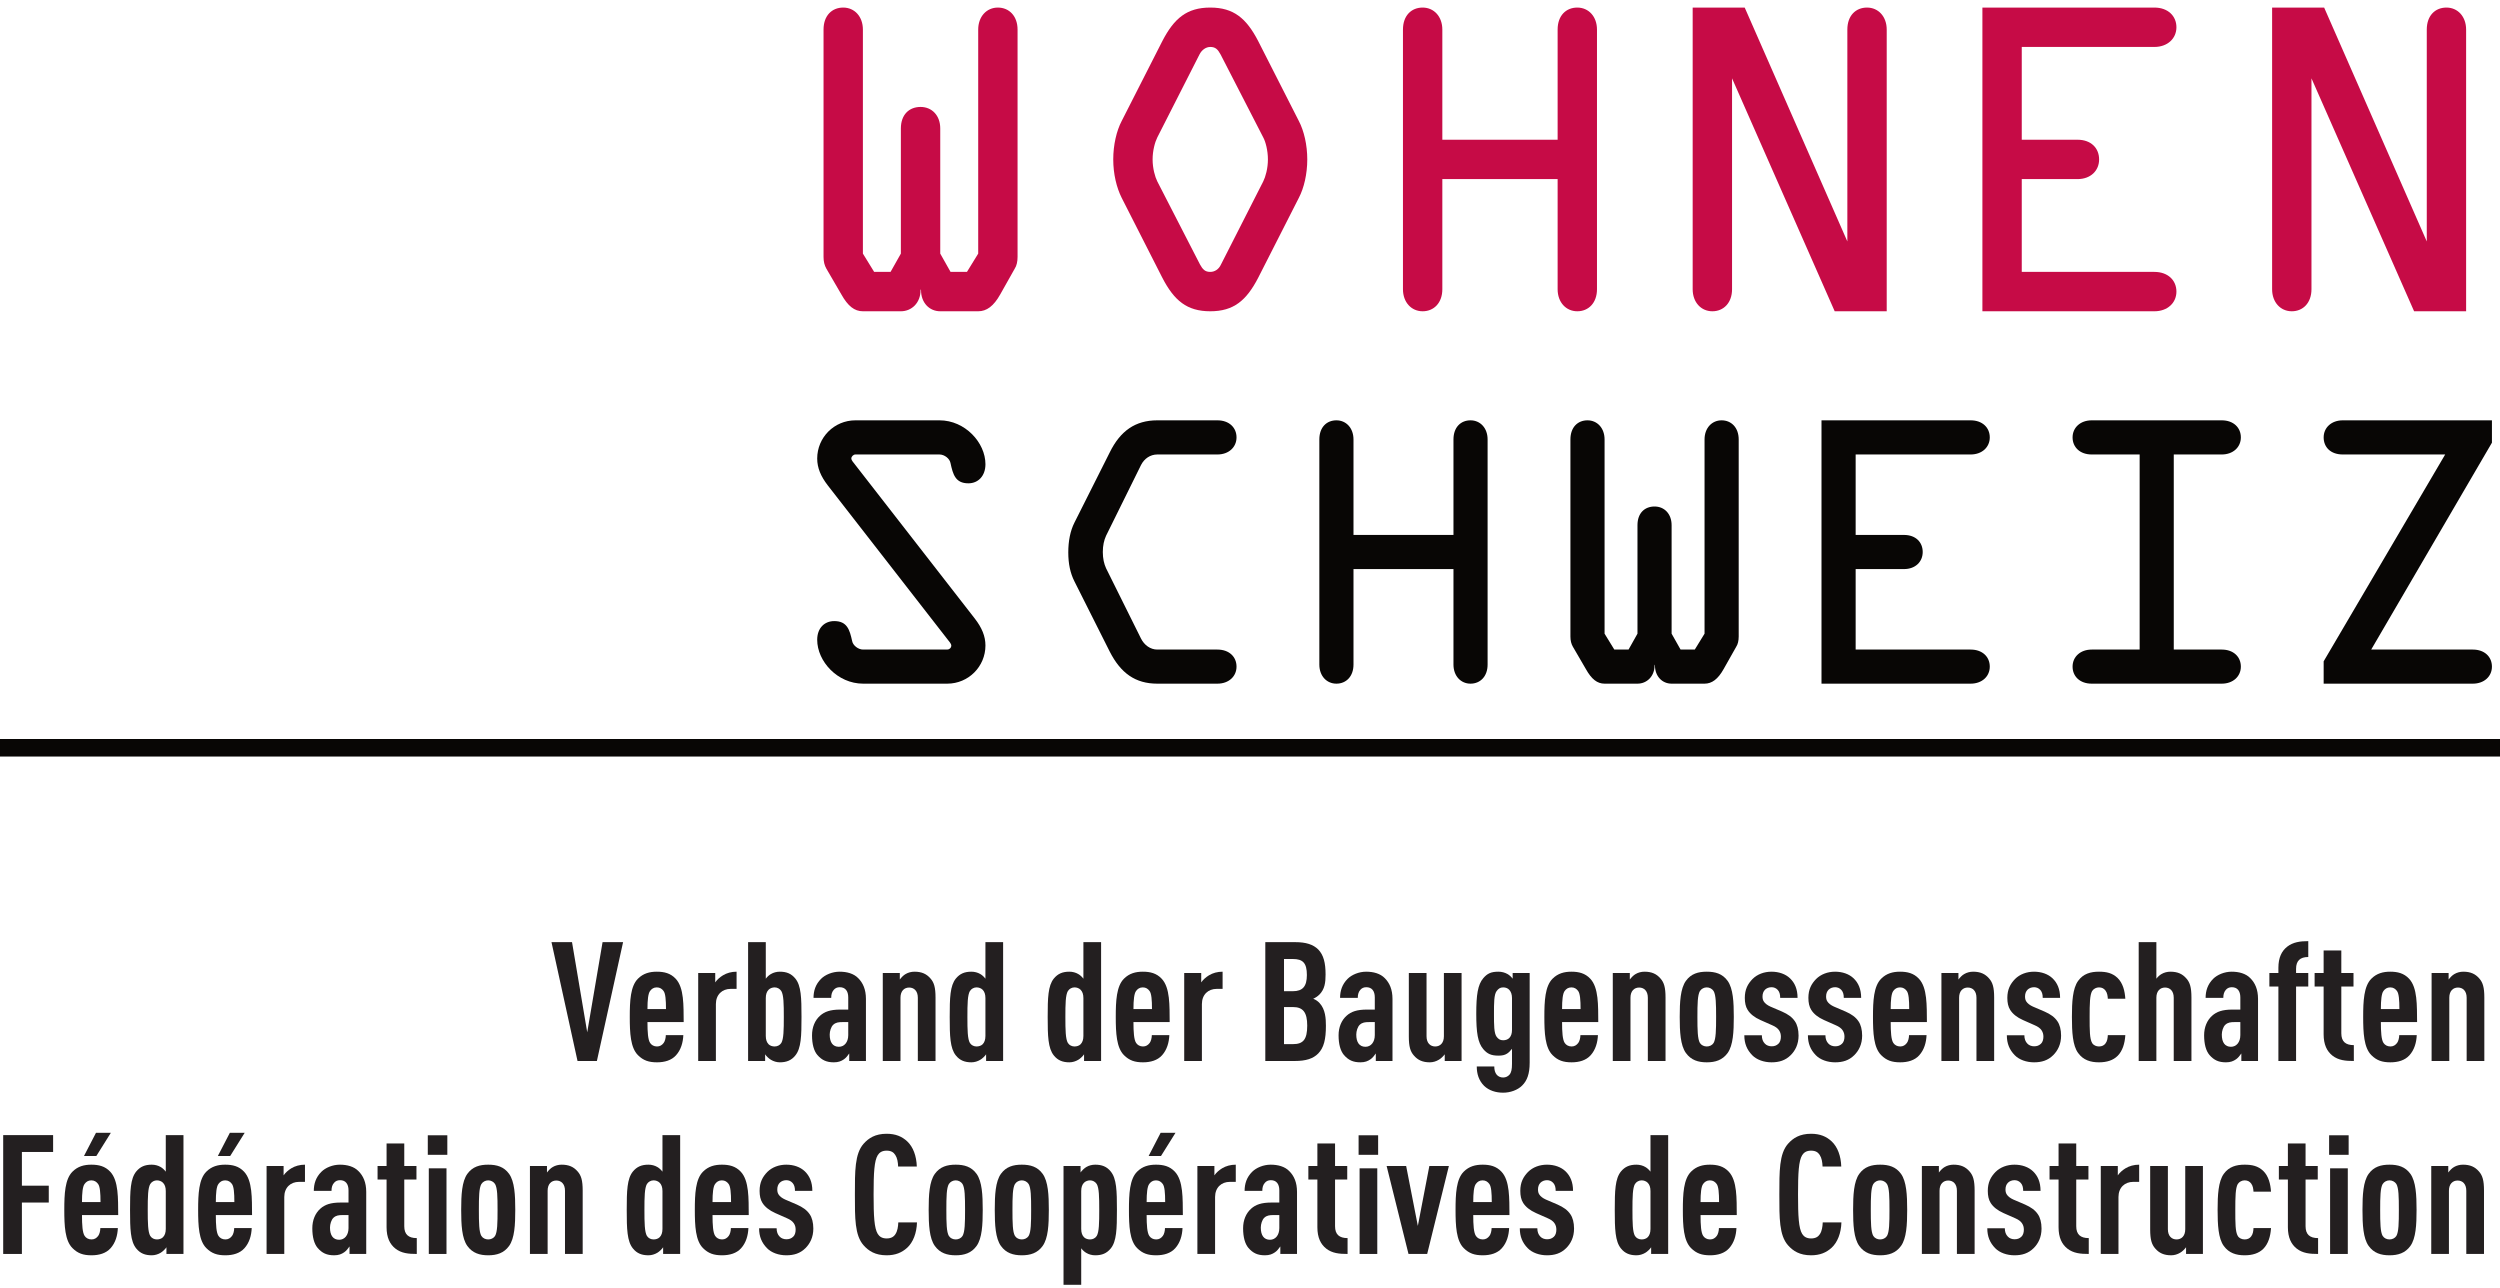<?xml version="1.0" encoding="UTF-8" standalone="no"?>
<svg xmlns="http://www.w3.org/2000/svg" xmlns:xlink="http://www.w3.org/1999/xlink" xmlns:serif="http://www.serif.com/" width="100%" height="100%" viewBox="0 0 600 309" version="1.1" xml:space="preserve" style="fill-rule:evenodd;clip-rule:evenodd;stroke-miterlimit:2;">
    <g transform="matrix(4.167,0,0,4.167,0,0)">
        <path d="M49.699,14.607L50.347,15.66L51.292,15.66L51.886,14.607L51.886,7.4C51.886,6.591 52.372,6.159 53.02,6.159C53.668,6.159 54.154,6.644 54.154,7.4L54.154,14.607L54.747,15.66L55.692,15.66L56.34,14.607L56.34,1.705C56.34,0.949 56.826,0.436 57.473,0.436C58.121,0.436 58.607,0.922 58.607,1.705L58.607,14.796C58.607,15.066 58.553,15.31 58.445,15.471L57.609,16.956C57.231,17.631 56.826,17.928 56.34,17.928L54.154,17.928C53.532,17.928 53.047,17.442 53.047,16.713C53.047,16.686 53.02,16.686 53.02,16.659L53.02,16.713C53.02,17.442 52.507,17.928 51.886,17.928L49.699,17.928C49.214,17.928 48.836,17.631 48.458,16.956L47.594,15.471C47.486,15.282 47.432,15.066 47.432,14.796L47.432,1.705C47.432,0.895 47.918,0.436 48.566,0.436C49.214,0.436 49.699,0.949 49.699,1.705L49.699,14.607Z" style="fill:rgb(198,11,70);fill-rule:nonzero;"></path>
        <path d="M69.706,2.704C69.463,2.704 69.22,2.866 69.085,3.136L66.656,7.913C66.521,8.183 66.385,8.669 66.385,9.182C66.385,9.695 66.521,10.181 66.656,10.451L69.112,15.228C69.274,15.525 69.409,15.66 69.706,15.66C69.948,15.66 70.192,15.525 70.326,15.228L72.756,10.451C72.891,10.181 73.026,9.695 73.026,9.182C73.026,8.669 72.891,8.156 72.756,7.913L70.3,3.136C70.137,2.839 70.003,2.704 69.706,2.704ZM74.807,6.969C75.104,7.536 75.293,8.345 75.293,9.182C75.293,10.018 75.104,10.829 74.807,11.395L72.459,16.011C71.784,17.307 71.055,17.928 69.706,17.928C68.356,17.928 67.627,17.307 66.952,16.011L64.604,11.395C64.307,10.802 64.118,10.018 64.118,9.182C64.118,8.345 64.307,7.536 64.604,6.969L66.952,2.353C67.627,1.057 68.356,0.436 69.706,0.436C71.055,0.436 71.784,1.057 72.459,2.353L74.807,6.969Z" style="fill:rgb(198,11,70);fill-rule:nonzero;"></path>
        <path d="M83.072,8.048L89.712,8.048L89.712,1.705C89.712,0.895 90.198,0.436 90.845,0.436C91.494,0.436 91.979,0.949 91.979,1.705L91.979,16.659C91.979,17.442 91.494,17.928 90.845,17.928C90.198,17.928 89.712,17.414 89.712,16.659L89.712,10.315L83.072,10.315L83.072,16.659C83.072,17.442 82.586,17.928 81.938,17.928C81.291,17.928 80.804,17.414 80.804,16.659L80.804,1.705C80.804,0.895 81.291,0.436 81.938,0.436C82.586,0.436 83.072,0.949 83.072,1.705L83.072,8.048Z" style="fill:rgb(198,11,70);fill-rule:nonzero;"></path>
        <path d="M100.487,0.436L106.399,13.906L106.399,1.705C106.399,0.895 106.885,0.436 107.532,0.436C108.18,0.436 108.666,0.949 108.666,1.705L108.666,17.928L105.67,17.928L99.758,4.512L99.758,16.659C99.758,17.442 99.271,17.928 98.624,17.928C97.976,17.928 97.49,17.414 97.49,16.659L97.49,0.436L100.487,0.436Z" style="fill:rgb(198,11,70);fill-rule:nonzero;"></path>
        <path d="M124.083,0.436C124.865,0.436 125.352,0.922 125.352,1.57C125.352,2.218 124.839,2.704 124.083,2.704L116.444,2.704L116.444,8.048L119.657,8.048C120.44,8.048 120.899,8.534 120.899,9.182C120.899,9.83 120.412,10.315 119.657,10.315L116.444,10.315L116.444,15.66L124.083,15.66C124.865,15.66 125.352,16.146 125.352,16.794C125.352,17.442 124.839,17.928 124.083,17.928L114.177,17.928L114.177,0.436L124.083,0.436Z" style="fill:rgb(198,11,70);fill-rule:nonzero;"></path>
        <path d="M133.86,0.436L139.771,13.906L139.771,1.705C139.771,0.895 140.256,0.436 140.904,0.436C141.552,0.436 142.037,0.949 142.037,1.705L142.037,17.928L139.041,17.928L133.13,4.512L133.13,16.659C133.13,17.442 132.645,17.928 131.996,17.928C131.349,17.928 130.863,17.414 130.863,16.659L130.863,0.436L133.86,0.436Z" style="fill:rgb(198,11,70);fill-rule:nonzero;"></path>
        <path d="M54.112,24.209C55.587,24.209 56.757,25.497 56.757,26.737C56.757,27.416 56.336,27.837 55.774,27.837C55.025,27.837 54.885,27.323 54.744,26.667C54.697,26.41 54.393,26.176 54.112,26.176L49.267,26.176C49.15,26.176 49.032,26.292 49.032,26.41C49.032,26.456 49.056,26.503 49.103,26.574L56.148,35.632C56.546,36.147 56.757,36.638 56.757,37.177C56.757,38.394 55.774,39.376 54.557,39.376L49.712,39.376C48.237,39.376 47.067,38.089 47.067,36.849C47.067,36.17 47.488,35.772 48.05,35.772C48.799,35.772 48.939,36.288 49.079,36.919C49.126,37.177 49.43,37.412 49.712,37.412L54.557,37.412C54.674,37.412 54.791,37.318 54.791,37.177C54.791,37.13 54.767,37.083 54.72,37.013L47.675,27.955C47.277,27.439 47.067,26.948 47.067,26.41C47.067,25.192 48.05,24.209 49.267,24.209L54.112,24.209Z" style="fill:rgb(8,6,5);fill-rule:nonzero;"></path>
        <path d="M63.915,37.528L61.879,33.478C61.644,33.01 61.528,32.472 61.528,31.817C61.528,31.161 61.644,30.576 61.879,30.108L63.915,26.059C64.524,24.818 65.389,24.209 66.654,24.209L70.118,24.209C70.797,24.209 71.218,24.631 71.218,25.192C71.218,25.754 70.773,26.176 70.118,26.176L66.654,26.176C66.256,26.176 65.905,26.41 65.717,26.784L63.704,30.857C63.587,31.114 63.517,31.419 63.517,31.793C63.517,32.168 63.587,32.472 63.704,32.729L65.717,36.779C65.905,37.154 66.256,37.412 66.654,37.412L70.118,37.412C70.797,37.412 71.218,37.831 71.218,38.394C71.218,38.956 70.773,39.376 70.118,39.376L66.654,39.376C65.389,39.376 64.547,38.769 63.915,37.528Z" style="fill:rgb(8,6,5);fill-rule:nonzero;"></path>
        <path d="M77.955,30.81L83.713,30.81L83.713,25.31C83.713,24.607 84.135,24.209 84.695,24.209C85.258,24.209 85.679,24.654 85.679,25.31L85.679,38.277C85.679,38.956 85.258,39.376 84.695,39.376C84.135,39.376 83.713,38.933 83.713,38.277L83.713,32.776L77.955,32.776L77.955,38.277C77.955,38.956 77.533,39.376 76.971,39.376C76.41,39.376 75.988,38.933 75.988,38.277L75.988,25.31C75.988,24.607 76.41,24.209 76.971,24.209C77.533,24.209 77.955,24.654 77.955,25.31L77.955,30.81Z" style="fill:rgb(8,6,5);fill-rule:nonzero;"></path>
        <path d="M92.416,36.497L92.977,37.412L93.797,37.412L94.311,36.497L94.311,30.248C94.311,29.546 94.732,29.172 95.295,29.172C95.856,29.172 96.277,29.593 96.277,30.248L96.277,36.497L96.793,37.412L97.612,37.412L98.174,36.497L98.174,25.31C98.174,24.654 98.595,24.209 99.156,24.209C99.719,24.209 100.141,24.631 100.141,25.31L100.141,36.662C100.141,36.896 100.094,37.107 100,37.247L99.273,38.535C98.946,39.12 98.595,39.376 98.174,39.376L96.277,39.376C95.739,39.376 95.318,38.956 95.318,38.324C95.318,38.3 95.295,38.3 95.295,38.277L95.295,38.324C95.295,38.956 94.849,39.376 94.311,39.376L92.416,39.376C91.994,39.376 91.666,39.12 91.339,38.535L90.59,37.247C90.496,37.083 90.449,36.896 90.449,36.662L90.449,25.31C90.449,24.607 90.871,24.209 91.432,24.209C91.994,24.209 92.416,24.654 92.416,25.31L92.416,36.497Z" style="fill:rgb(8,6,5);fill-rule:nonzero;"></path>
        <path d="M113.501,24.209C114.18,24.209 114.602,24.631 114.602,25.192C114.602,25.754 114.157,26.176 113.501,26.176L106.877,26.176L106.877,30.81L109.662,30.81C110.341,30.81 110.739,31.231 110.739,31.793C110.739,32.355 110.318,32.776 109.662,32.776L106.877,32.776L106.877,37.412L113.501,37.412C114.18,37.412 114.602,37.831 114.602,38.394C114.602,38.956 114.157,39.376 113.501,39.376L104.91,39.376L104.91,24.209L113.501,24.209Z" style="fill:rgb(8,6,5);fill-rule:nonzero;"></path>
        <path d="M129.063,25.192C129.063,25.754 128.617,26.176 127.962,26.176L125.199,26.176L125.199,37.412L127.962,37.412C128.641,37.412 129.063,37.831 129.063,38.394C129.063,38.956 128.617,39.376 127.962,39.376L120.472,39.376C119.793,39.376 119.371,38.956 119.371,38.394C119.371,37.831 119.817,37.412 120.472,37.412L123.234,37.412L123.234,26.176L120.472,26.176C119.793,26.176 119.371,25.754 119.371,25.192C119.371,24.631 119.817,24.209 120.472,24.209L127.962,24.209C128.641,24.209 129.063,24.631 129.063,25.192Z" style="fill:rgb(8,6,5);fill-rule:nonzero;"></path>
        <path d="M143.524,24.209L143.524,25.497L136.57,37.412L142.423,37.412C143.102,37.412 143.524,37.831 143.524,38.394C143.524,38.956 143.078,39.376 142.423,39.376L133.832,39.376L133.832,38.089L140.831,26.176L134.933,26.176C134.231,26.176 133.832,25.754 133.832,25.192C133.832,24.631 134.277,24.209 134.933,24.209L143.524,24.209Z" style="fill:rgb(8,6,5);fill-rule:nonzero;"></path>
        <path d="M1.261,66.348L1.261,68.29L2.809,68.29L2.809,69.261L1.261,69.261L1.261,72.222L0.184,72.222L0.184,65.377L3.059,65.377L3.059,66.348L1.261,66.348Z" style="fill:rgb(35,31,32);fill-rule:nonzero;"></path>
        <path d="M5.549,66.58L4.837,66.58L5.529,65.243L6.385,65.243L5.549,66.58ZM5.645,68.185C5.558,68.07 5.443,67.983 5.26,67.983C5.077,67.983 4.962,68.07 4.876,68.185C4.76,68.329 4.722,68.713 4.722,69.233L5.789,69.233C5.789,68.713 5.76,68.329 5.645,68.185ZM4.722,69.982C4.722,70.559 4.751,71.001 4.876,71.184C4.952,71.299 5.087,71.386 5.27,71.386C5.443,71.386 5.558,71.309 5.654,71.184C5.731,71.087 5.779,70.886 5.779,70.732L6.788,70.732C6.769,71.155 6.654,71.578 6.365,71.895C6.106,72.184 5.712,72.299 5.27,72.299C4.799,72.299 4.481,72.193 4.174,71.885C3.741,71.453 3.703,70.607 3.703,69.684C3.703,68.761 3.741,67.915 4.174,67.483C4.481,67.175 4.847,67.08 5.26,67.08C5.683,67.08 6.049,67.165 6.346,67.483C6.837,68.002 6.798,69.031 6.808,69.982L4.722,69.982Z" style="fill:rgb(35,31,32);fill-rule:nonzero;"></path>
        <path d="M9.548,68.598C9.548,68.376 9.49,68.223 9.384,68.118C9.298,68.031 9.163,67.983 9.038,67.983C8.884,67.983 8.74,68.06 8.654,68.194C8.519,68.425 8.509,68.934 8.509,69.684C8.509,70.434 8.519,70.954 8.654,71.184C8.74,71.319 8.884,71.386 9.038,71.386C9.163,71.386 9.298,71.347 9.384,71.261C9.49,71.155 9.548,71.001 9.548,70.78L9.548,68.598ZM9.586,72.222L9.586,71.837C9.528,71.934 9.355,72.097 9.25,72.155C9.105,72.242 8.923,72.299 8.74,72.299C8.365,72.299 8.077,72.193 7.846,71.905C7.509,71.492 7.49,70.78 7.49,69.684C7.49,68.588 7.509,67.886 7.846,67.473C8.077,67.195 8.346,67.08 8.74,67.08C8.923,67.08 9.105,67.127 9.25,67.213C9.355,67.271 9.47,67.377 9.548,67.483L9.548,65.377L10.567,65.377L10.567,72.222L9.586,72.222Z" style="fill:rgb(35,31,32);fill-rule:nonzero;"></path>
        <path d="M13.258,66.58L12.547,66.58L13.239,65.243L14.094,65.243L13.258,66.58ZM13.354,68.185C13.267,68.07 13.152,67.983 12.969,67.983C12.787,67.983 12.672,68.07 12.585,68.185C12.469,68.329 12.431,68.713 12.431,69.233L13.498,69.233C13.498,68.713 13.469,68.329 13.354,68.185ZM12.431,69.982C12.431,70.559 12.46,71.001 12.585,71.184C12.662,71.299 12.797,71.386 12.979,71.386C13.152,71.386 13.267,71.309 13.364,71.184C13.441,71.087 13.489,70.886 13.489,70.732L14.498,70.732C14.479,71.155 14.364,71.578 14.075,71.895C13.816,72.184 13.421,72.299 12.979,72.299C12.508,72.299 12.191,72.193 11.883,71.885C11.451,71.453 11.412,70.607 11.412,69.684C11.412,68.761 11.451,67.915 11.883,67.483C12.191,67.175 12.556,67.08 12.969,67.08C13.392,67.08 13.758,67.165 14.056,67.483C14.546,68.002 14.508,69.031 14.517,69.982L12.431,69.982Z" style="fill:rgb(35,31,32);fill-rule:nonzero;"></path>
        <path d="M17.219,68.07C16.738,68.07 16.373,68.396 16.373,68.944L16.373,72.222L15.354,72.222L15.354,67.156L16.334,67.156L16.334,67.695C16.44,67.54 16.603,67.396 16.776,67.29C16.997,67.156 17.267,67.08 17.565,67.08L17.565,68.07L17.219,68.07Z" style="fill:rgb(35,31,32);fill-rule:nonzero;"></path>
        <path d="M20.073,69.982L19.737,69.982C19.516,69.982 19.352,70.001 19.208,70.136C19.083,70.251 19.006,70.501 19.006,70.704C19.006,71.155 19.189,71.405 19.535,71.405C19.843,71.405 20.073,71.146 20.073,70.732L20.073,69.982ZM20.131,72.222L20.131,71.789C20.045,71.914 19.939,72.049 19.823,72.126C19.67,72.232 19.506,72.299 19.247,72.299C18.823,72.299 18.554,72.174 18.295,71.876C18.093,71.636 17.988,71.251 17.988,70.742C17.988,70.281 18.151,69.876 18.458,69.607C18.708,69.386 19.035,69.261 19.621,69.261L20.073,69.261L20.073,68.56C20.073,68.185 19.9,67.973 19.583,67.973C19.429,67.973 19.323,68.031 19.247,68.118C19.141,68.233 19.093,68.376 19.093,68.588L18.074,68.588C18.074,68.185 18.189,67.81 18.507,67.493C18.747,67.252 19.16,67.08 19.573,67.08C19.996,67.08 20.39,67.185 20.65,67.455C20.919,67.723 21.093,68.098 21.093,68.646L21.093,72.222L20.131,72.222Z" style="fill:rgb(35,31,32);fill-rule:nonzero;"></path>
        <path d="M22.775,71.914C22.457,71.664 22.265,71.28 22.265,70.684L22.265,67.935L21.746,67.935L21.746,67.156L22.265,67.156L22.265,65.858L23.284,65.858L23.284,67.156L23.986,67.156L23.986,67.935L23.284,67.935L23.284,70.626C23.284,71.097 23.524,71.309 24.005,71.309L24.005,72.222C23.524,72.222 23.12,72.184 22.775,71.914Z" style="fill:rgb(35,31,32);fill-rule:nonzero;"></path>
        <path d="M24.697,72.222L24.697,67.29L25.716,67.29L25.716,72.222L24.697,72.222ZM24.639,66.512L24.639,65.387L25.764,65.387L25.764,66.512L24.639,66.512Z" style="fill:rgb(35,31,32);fill-rule:nonzero;"></path>
        <path d="M28.513,68.194C28.427,68.06 28.273,67.983 28.119,67.983C27.965,67.983 27.811,68.06 27.725,68.194C27.59,68.425 27.581,68.934 27.581,69.684C27.581,70.434 27.59,70.954 27.725,71.184C27.811,71.319 27.965,71.386 28.119,71.386C28.273,71.386 28.427,71.319 28.513,71.184C28.648,70.954 28.657,70.434 28.657,69.684C28.657,68.934 28.648,68.425 28.513,68.194ZM29.321,71.761C29.023,72.174 28.609,72.299 28.119,72.299C27.629,72.299 27.216,72.174 26.917,71.761C26.6,71.319 26.562,70.539 26.562,69.684C26.562,68.829 26.6,68.05 26.917,67.608C27.216,67.195 27.629,67.08 28.119,67.08C28.609,67.08 29.023,67.195 29.321,67.608C29.638,68.05 29.677,68.829 29.677,69.684C29.677,70.539 29.638,71.319 29.321,71.761Z" style="fill:rgb(35,31,32);fill-rule:nonzero;"></path>
        <path d="M32.541,72.222L32.541,68.579C32.541,68.185 32.32,67.993 32.041,67.993C31.762,67.993 31.541,68.185 31.541,68.579L31.541,72.222L30.522,72.222L30.522,67.156L31.503,67.156L31.503,67.531C31.589,67.415 31.714,67.281 31.839,67.213C31.983,67.127 32.166,67.08 32.348,67.08C32.762,67.08 33.041,67.205 33.271,67.473C33.473,67.704 33.56,67.983 33.56,68.569L33.56,72.222L32.541,72.222Z" style="fill:rgb(35,31,32);fill-rule:nonzero;"></path>
        <path d="M38.155,68.598C38.155,68.376 38.097,68.223 37.991,68.118C37.905,68.031 37.77,67.983 37.645,67.983C37.491,67.983 37.347,68.06 37.26,68.194C37.126,68.425 37.116,68.934 37.116,69.684C37.116,70.434 37.126,70.954 37.26,71.184C37.347,71.319 37.491,71.386 37.645,71.386C37.77,71.386 37.905,71.347 37.991,71.261C38.097,71.155 38.155,71.001 38.155,70.78L38.155,68.598ZM38.193,72.222L38.193,71.837C38.135,71.934 37.962,72.097 37.857,72.155C37.712,72.242 37.53,72.299 37.347,72.299C36.972,72.299 36.684,72.193 36.453,71.905C36.116,71.492 36.097,70.78 36.097,69.684C36.097,68.588 36.116,67.886 36.453,67.473C36.684,67.195 36.953,67.08 37.347,67.08C37.53,67.08 37.712,67.127 37.857,67.213C37.962,67.271 38.077,67.377 38.155,67.483L38.155,65.377L39.174,65.377L39.174,72.222L38.193,72.222Z" style="fill:rgb(35,31,32);fill-rule:nonzero;"></path>
        <path d="M41.961,68.185C41.874,68.07 41.759,67.983 41.576,67.983C41.394,67.983 41.279,68.07 41.192,68.185C41.076,68.329 41.038,68.713 41.038,69.233L42.105,69.233C42.105,68.713 42.076,68.329 41.961,68.185ZM41.038,69.982C41.038,70.559 41.067,71.001 41.192,71.184C41.269,71.299 41.404,71.386 41.586,71.386C41.759,71.386 41.874,71.309 41.97,71.184C42.048,71.087 42.095,70.886 42.095,70.732L43.105,70.732C43.086,71.155 42.97,71.578 42.682,71.895C42.423,72.184 42.028,72.299 41.586,72.299C41.115,72.299 40.798,72.193 40.49,71.885C40.057,71.453 40.019,70.607 40.019,69.684C40.019,68.761 40.057,67.915 40.49,67.483C40.798,67.175 41.163,67.08 41.576,67.08C41.999,67.08 42.365,67.165 42.663,67.483C43.153,68.002 43.115,69.031 43.124,69.982L41.038,69.982Z" style="fill:rgb(35,31,32);fill-rule:nonzero;"></path>
        <path d="M46.393,71.885C46.085,72.193 45.72,72.299 45.287,72.299C44.855,72.299 44.431,72.155 44.172,71.885C43.874,71.578 43.72,71.222 43.72,70.742L44.73,70.742C44.73,70.944 44.787,71.107 44.903,71.222C44.999,71.329 45.153,71.376 45.287,71.376C45.45,71.376 45.566,71.337 45.681,71.232C45.778,71.146 45.825,70.992 45.825,70.829C45.825,70.684 45.797,70.569 45.72,70.454C45.643,70.338 45.508,70.242 45.325,70.164L44.653,69.867C44.306,69.713 44.057,69.511 43.912,69.281C43.797,69.098 43.749,68.868 43.749,68.588C43.749,68.098 43.922,67.781 44.191,67.502C44.47,67.223 44.864,67.08 45.287,67.08C45.71,67.08 46.094,67.213 46.354,67.463C46.623,67.723 46.787,68.079 46.787,68.588L45.787,68.588C45.787,68.368 45.739,68.233 45.643,68.127C45.547,68.021 45.422,67.973 45.287,67.973C45.134,67.973 44.999,68.031 44.912,68.118C44.816,68.213 44.768,68.348 44.768,68.501C44.768,68.626 44.787,68.713 44.845,68.8C44.912,68.906 45.047,69.011 45.22,69.088L45.893,69.376C46.239,69.531 46.469,69.694 46.633,69.934C46.767,70.126 46.844,70.414 46.844,70.761C46.844,71.261 46.652,71.626 46.393,71.885Z" style="fill:rgb(35,31,32);fill-rule:nonzero;"></path>
        <path d="M52.247,71.867C51.939,72.145 51.574,72.299 51.065,72.299C50.411,72.299 50.027,72.049 49.738,71.722C49.228,71.146 49.238,70.156 49.238,68.809C49.238,67.463 49.228,66.455 49.738,65.877C50.027,65.55 50.411,65.3 51.065,65.3C51.584,65.3 51.949,65.455 52.257,65.743C52.593,66.06 52.785,66.58 52.804,67.185L51.728,67.185C51.719,66.935 51.68,66.695 51.565,66.522C51.469,66.368 51.324,66.272 51.065,66.272C50.805,66.272 50.651,66.377 50.555,66.531C50.353,66.858 50.315,67.55 50.315,68.8C50.315,70.049 50.353,70.742 50.555,71.069C50.651,71.222 50.805,71.329 51.065,71.329C51.324,71.329 51.478,71.232 51.574,71.079C51.689,70.905 51.728,70.655 51.738,70.406L52.814,70.406C52.795,71.021 52.593,71.549 52.247,71.867Z" style="fill:rgb(35,31,32);fill-rule:nonzero;"></path>
        <path d="M55.438,68.194C55.352,68.06 55.198,67.983 55.044,67.983C54.89,67.983 54.737,68.06 54.65,68.194C54.515,68.425 54.506,68.934 54.506,69.684C54.506,70.434 54.515,70.954 54.65,71.184C54.737,71.319 54.89,71.386 55.044,71.386C55.198,71.386 55.352,71.319 55.438,71.184C55.573,70.954 55.583,70.434 55.583,69.684C55.583,68.934 55.573,68.425 55.438,68.194ZM56.246,71.761C55.948,72.174 55.534,72.299 55.044,72.299C54.554,72.299 54.14,72.174 53.843,71.761C53.525,71.319 53.487,70.539 53.487,69.684C53.487,68.829 53.525,68.05 53.843,67.608C54.14,67.195 54.554,67.08 55.044,67.08C55.534,67.08 55.948,67.195 56.246,67.608C56.563,68.05 56.601,68.829 56.601,69.684C56.601,70.539 56.563,71.319 56.246,71.761Z" style="fill:rgb(35,31,32);fill-rule:nonzero;"></path>
        <path d="M59.245,68.194C59.158,68.06 59.005,67.983 58.851,67.983C58.697,67.983 58.543,68.06 58.457,68.194C58.322,68.425 58.313,68.934 58.313,69.684C58.313,70.434 58.322,70.954 58.457,71.184C58.543,71.319 58.697,71.386 58.851,71.386C59.005,71.386 59.158,71.319 59.245,71.184C59.38,70.954 59.389,70.434 59.389,69.684C59.389,68.934 59.38,68.425 59.245,68.194ZM60.052,71.761C59.755,72.174 59.341,72.299 58.851,72.299C58.361,72.299 57.947,72.174 57.649,71.761C57.332,71.319 57.294,70.539 57.294,69.684C57.294,68.829 57.332,68.05 57.649,67.608C57.947,67.195 58.361,67.08 58.851,67.08C59.341,67.08 59.755,67.195 60.052,67.608C60.37,68.05 60.408,68.829 60.408,69.684C60.408,70.539 60.37,71.319 60.052,71.761Z" style="fill:rgb(35,31,32);fill-rule:nonzero;"></path>
        <path d="M63.167,68.194C63.08,68.06 62.936,67.983 62.782,67.983C62.657,67.983 62.523,68.031 62.436,68.118C62.331,68.223 62.273,68.376 62.273,68.598L62.273,70.78C62.273,71.001 62.331,71.155 62.436,71.261C62.523,71.347 62.657,71.386 62.782,71.386C62.936,71.386 63.08,71.319 63.167,71.184C63.302,70.954 63.311,70.434 63.311,69.684C63.311,68.934 63.302,68.425 63.167,68.194ZM63.974,71.905C63.744,72.184 63.475,72.299 63.08,72.299C62.898,72.299 62.715,72.251 62.571,72.164C62.465,72.107 62.35,72.001 62.273,71.895L62.273,74L61.254,74L61.254,67.156L62.235,67.156L62.235,67.531C62.292,67.435 62.465,67.271 62.571,67.213C62.715,67.127 62.898,67.08 63.08,67.08C63.455,67.08 63.744,67.185 63.974,67.473C64.311,67.886 64.33,68.588 64.33,69.684C64.33,70.78 64.311,71.492 63.974,71.905Z" style="fill:rgb(35,31,32);fill-rule:nonzero;"></path>
        <path d="M66.868,66.58L66.156,66.58L66.848,65.243L67.704,65.243L66.868,66.58ZM66.964,68.185C66.877,68.07 66.762,67.983 66.579,67.983C66.397,67.983 66.281,68.07 66.195,68.185C66.079,68.329 66.041,68.713 66.041,69.233L67.108,69.233C67.108,68.713 67.079,68.329 66.964,68.185ZM66.041,69.982C66.041,70.559 66.07,71.001 66.195,71.184C66.272,71.299 66.406,71.386 66.589,71.386C66.762,71.386 66.877,71.309 66.973,71.184C67.051,71.087 67.098,70.886 67.098,70.732L68.108,70.732C68.089,71.155 67.973,71.578 67.685,71.895C67.426,72.184 67.031,72.299 66.589,72.299C66.118,72.299 65.801,72.193 65.493,71.885C65.06,71.453 65.022,70.607 65.022,69.684C65.022,68.761 65.06,67.915 65.493,67.483C65.801,67.175 66.166,67.08 66.579,67.08C67.002,67.08 67.368,67.165 67.666,67.483C68.156,68.002 68.117,69.031 68.127,69.982L66.041,69.982Z" style="fill:rgb(35,31,32);fill-rule:nonzero;"></path>
        <path d="M70.828,68.07C70.348,68.07 69.983,68.396 69.983,68.944L69.983,72.222L68.964,72.222L68.964,67.156L69.944,67.156L69.944,67.695C70.05,67.54 70.213,67.396 70.386,67.29C70.607,67.156 70.877,67.08 71.175,67.08L71.175,68.07L70.828,68.07Z" style="fill:rgb(35,31,32);fill-rule:nonzero;"></path>
        <path d="M73.683,69.982L73.346,69.982C73.126,69.982 72.962,70.001 72.818,70.136C72.693,70.251 72.616,70.501 72.616,70.704C72.616,71.155 72.799,71.405 73.145,71.405C73.453,71.405 73.683,71.146 73.683,70.732L73.683,69.982ZM73.741,72.222L73.741,71.789C73.654,71.914 73.549,72.049 73.433,72.126C73.279,72.232 73.116,72.299 72.857,72.299C72.433,72.299 72.164,72.174 71.905,71.876C71.703,71.636 71.597,71.251 71.597,70.742C71.597,70.281 71.76,69.876 72.068,69.607C72.318,69.386 72.645,69.261 73.231,69.261L73.683,69.261L73.683,68.56C73.683,68.185 73.51,67.973 73.193,67.973C73.039,67.973 72.933,68.031 72.857,68.118C72.751,68.233 72.703,68.376 72.703,68.588L71.684,68.588C71.684,68.185 71.799,67.81 72.116,67.493C72.357,67.252 72.77,67.08 73.183,67.08C73.606,67.08 74.001,67.185 74.26,67.455C74.529,67.723 74.702,68.098 74.702,68.646L74.702,72.222L73.741,72.222Z" style="fill:rgb(35,31,32);fill-rule:nonzero;"></path>
        <path d="M76.384,71.914C76.066,71.664 75.875,71.28 75.875,70.684L75.875,67.935L75.355,67.935L75.355,67.156L75.875,67.156L75.875,65.858L76.893,65.858L76.893,67.156L77.595,67.156L77.595,67.935L76.893,67.935L76.893,70.626C76.893,71.097 77.134,71.309 77.614,71.309L77.614,72.222C77.134,72.222 76.73,72.184 76.384,71.914Z" style="fill:rgb(35,31,32);fill-rule:nonzero;"></path>
        <path d="M78.306,72.222L78.306,67.29L79.325,67.29L79.325,72.222L78.306,72.222ZM78.249,66.512L78.249,65.387L79.374,65.387L79.374,66.512L78.249,66.512Z" style="fill:rgb(35,31,32);fill-rule:nonzero;"></path>
        <path d="M82.199,72.222L81.123,72.222L79.863,67.156L80.988,67.156L81.661,70.607L82.324,67.156L83.449,67.156L82.199,72.222Z" style="fill:rgb(35,31,32);fill-rule:nonzero;"></path>
        <path d="M85.775,68.185C85.688,68.07 85.573,67.983 85.39,67.983C85.208,67.983 85.093,68.07 85.006,68.185C84.89,68.329 84.852,68.713 84.852,69.233L85.919,69.233C85.919,68.713 85.89,68.329 85.775,68.185ZM84.852,69.982C84.852,70.559 84.881,71.001 85.006,71.184C85.083,71.299 85.218,71.386 85.4,71.386C85.573,71.386 85.688,71.309 85.785,71.184C85.861,71.087 85.91,70.886 85.91,70.732L86.919,70.732C86.9,71.155 86.784,71.578 86.496,71.895C86.236,72.184 85.843,72.299 85.4,72.299C84.929,72.299 84.612,72.193 84.304,71.885C83.872,71.453 83.833,70.607 83.833,69.684C83.833,68.761 83.872,67.915 84.304,67.483C84.612,67.175 84.977,67.08 85.39,67.08C85.813,67.08 86.178,67.165 86.476,67.483C86.967,68.002 86.928,69.031 86.938,69.982L84.852,69.982Z" style="fill:rgb(35,31,32);fill-rule:nonzero;"></path>
        <path d="M90.206,71.885C89.898,72.193 89.533,72.299 89.1,72.299C88.668,72.299 88.245,72.155 87.985,71.885C87.687,71.578 87.534,71.222 87.534,70.742L88.543,70.742C88.543,70.944 88.6,71.107 88.717,71.222C88.812,71.329 88.967,71.376 89.1,71.376C89.264,71.376 89.38,71.337 89.495,71.232C89.591,71.146 89.639,70.992 89.639,70.829C89.639,70.684 89.61,70.569 89.533,70.454C89.457,70.338 89.322,70.242 89.139,70.164L88.467,69.867C88.12,69.713 87.87,69.511 87.726,69.281C87.611,69.098 87.562,68.868 87.562,68.588C87.562,68.098 87.736,67.781 88.005,67.502C88.284,67.223 88.677,67.08 89.1,67.08C89.523,67.08 89.908,67.213 90.168,67.463C90.437,67.723 90.6,68.079 90.6,68.588L89.6,68.588C89.6,68.368 89.552,68.233 89.457,68.127C89.36,68.021 89.235,67.973 89.1,67.973C88.947,67.973 88.812,68.031 88.725,68.118C88.63,68.213 88.582,68.348 88.582,68.501C88.582,68.626 88.6,68.713 88.658,68.8C88.725,68.906 88.86,69.011 89.033,69.088L89.706,69.376C90.052,69.531 90.283,69.694 90.446,69.934C90.581,70.126 90.658,70.414 90.658,70.761C90.658,71.261 90.466,71.626 90.206,71.885Z" style="fill:rgb(35,31,32);fill-rule:nonzero;"></path>
        <path d="M95.06,68.598C95.06,68.376 95.003,68.223 94.897,68.118C94.81,68.031 94.676,67.983 94.551,67.983C94.397,67.983 94.253,68.06 94.166,68.194C94.032,68.425 94.022,68.934 94.022,69.684C94.022,70.434 94.032,70.954 94.166,71.184C94.253,71.319 94.397,71.386 94.551,71.386C94.676,71.386 94.81,71.347 94.897,71.261C95.003,71.155 95.06,71.001 95.06,70.78L95.06,68.598ZM95.098,72.222L95.098,71.837C95.041,71.934 94.868,72.097 94.762,72.155C94.618,72.242 94.435,72.299 94.253,72.299C93.878,72.299 93.59,72.193 93.359,71.905C93.022,71.492 93.003,70.78 93.003,69.684C93.003,68.588 93.022,67.886 93.359,67.473C93.59,67.195 93.858,67.08 94.253,67.08C94.435,67.08 94.618,67.127 94.762,67.213C94.868,67.271 94.983,67.377 95.06,67.483L95.06,65.377L96.079,65.377L96.079,72.222L95.098,72.222Z" style="fill:rgb(35,31,32);fill-rule:nonzero;"></path>
        <path d="M98.867,68.185C98.78,68.07 98.665,67.983 98.482,67.983C98.3,67.983 98.184,68.07 98.097,68.185C97.982,68.329 97.944,68.713 97.944,69.233L99.01,69.233C99.01,68.713 98.982,68.329 98.867,68.185ZM97.944,69.982C97.944,70.559 97.972,71.001 98.097,71.184C98.175,71.299 98.309,71.386 98.492,71.386C98.665,71.386 98.78,71.309 98.877,71.184C98.953,71.087 99.002,70.886 99.002,70.732L100.011,70.732C99.992,71.155 99.876,71.578 99.588,71.895C99.328,72.184 98.934,72.299 98.492,72.299C98.021,72.299 97.704,72.193 97.396,71.885C96.964,71.453 96.925,70.607 96.925,69.684C96.925,68.761 96.964,67.915 97.396,67.483C97.704,67.175 98.069,67.08 98.482,67.08C98.905,67.08 99.27,67.165 99.568,67.483C100.059,68.002 100.021,69.031 100.03,69.982L97.944,69.982Z" style="fill:rgb(35,31,32);fill-rule:nonzero;"></path>
        <path d="M105.49,71.867C105.183,72.145 104.818,72.299 104.308,72.299C103.655,72.299 103.27,72.049 102.981,71.722C102.472,71.146 102.482,70.156 102.482,68.809C102.482,67.463 102.472,66.455 102.981,65.877C103.27,65.55 103.655,65.3 104.308,65.3C104.826,65.3 105.193,65.455 105.5,65.743C105.836,66.06 106.029,66.58 106.048,67.185L104.971,67.185C104.961,66.935 104.923,66.695 104.808,66.522C104.711,66.368 104.568,66.272 104.308,66.272C104.048,66.272 103.895,66.377 103.798,66.531C103.596,66.858 103.558,67.55 103.558,68.8C103.558,70.049 103.596,70.742 103.798,71.069C103.895,71.222 104.048,71.329 104.308,71.329C104.568,71.329 104.721,71.232 104.818,71.079C104.933,70.905 104.971,70.655 104.981,70.406L106.057,70.406C106.038,71.021 105.836,71.549 105.49,71.867Z" style="fill:rgb(35,31,32);fill-rule:nonzero;"></path>
        <path d="M108.682,68.194C108.595,68.06 108.442,67.983 108.287,67.983C108.134,67.983 107.98,68.06 107.893,68.194C107.759,68.425 107.749,68.934 107.749,69.684C107.749,70.434 107.759,70.954 107.893,71.184C107.98,71.319 108.134,71.386 108.287,71.386C108.442,71.386 108.595,71.319 108.682,71.184C108.816,70.954 108.825,70.434 108.825,69.684C108.825,68.934 108.816,68.425 108.682,68.194ZM109.489,71.761C109.191,72.174 108.778,72.299 108.287,72.299C107.797,72.299 107.384,72.174 107.086,71.761C106.769,71.319 106.73,70.539 106.73,69.684C106.73,68.829 106.769,68.05 107.086,67.608C107.384,67.195 107.797,67.08 108.287,67.08C108.778,67.08 109.191,67.195 109.489,67.608C109.806,68.05 109.845,68.829 109.845,69.684C109.845,70.539 109.806,71.319 109.489,71.761Z" style="fill:rgb(35,31,32);fill-rule:nonzero;"></path>
        <path d="M112.709,72.222L112.709,68.579C112.709,68.185 112.488,67.993 112.209,67.993C111.931,67.993 111.709,68.185 111.709,68.579L111.709,72.222L110.691,72.222L110.691,67.156L111.671,67.156L111.671,67.531C111.758,67.415 111.883,67.281 112.007,67.213C112.152,67.127 112.334,67.08 112.517,67.08C112.93,67.08 113.209,67.205 113.44,67.473C113.642,67.704 113.729,67.983 113.729,68.569L113.729,72.222L112.709,72.222Z" style="fill:rgb(35,31,32);fill-rule:nonzero;"></path>
        <path d="M117.131,71.885C116.823,72.193 116.458,72.299 116.026,72.299C115.593,72.299 115.17,72.155 114.91,71.885C114.613,71.578 114.459,71.222 114.459,70.742L115.468,70.742C115.468,70.944 115.526,71.107 115.642,71.222C115.738,71.329 115.891,71.376 116.026,71.376C116.19,71.376 116.305,71.337 116.42,71.232C116.516,71.146 116.565,70.992 116.565,70.829C116.565,70.684 116.535,70.569 116.458,70.454C116.382,70.338 116.247,70.242 116.065,70.164L115.392,69.867C115.045,69.713 114.795,69.511 114.652,69.281C114.536,69.098 114.488,68.868 114.488,68.588C114.488,68.098 114.66,67.781 114.93,67.502C115.209,67.223 115.603,67.08 116.026,67.08C116.448,67.08 116.833,67.213 117.093,67.463C117.363,67.723 117.526,68.079 117.526,68.588L116.526,68.588C116.526,68.368 116.478,68.233 116.382,68.127C116.285,68.021 116.16,67.973 116.026,67.973C115.872,67.973 115.738,68.031 115.651,68.118C115.555,68.213 115.507,68.348 115.507,68.501C115.507,68.626 115.526,68.713 115.584,68.8C115.651,68.906 115.785,69.011 115.958,69.088L116.631,69.376C116.978,69.531 117.208,69.694 117.371,69.934C117.506,70.126 117.583,70.414 117.583,70.761C117.583,71.261 117.391,71.626 117.131,71.885Z" style="fill:rgb(35,31,32);fill-rule:nonzero;"></path>
        <path d="M119.072,71.914C118.755,71.664 118.564,71.28 118.564,70.684L118.564,67.935L118.044,67.935L118.044,67.156L118.564,67.156L118.564,65.858L119.582,65.858L119.582,67.156L120.284,67.156L120.284,67.935L119.582,67.935L119.582,70.626C119.582,71.097 119.822,71.309 120.303,71.309L120.303,72.222C119.822,72.222 119.419,72.184 119.072,71.914Z" style="fill:rgb(35,31,32);fill-rule:nonzero;"></path>
        <path d="M122.861,68.07C122.379,68.07 122.014,68.396 122.014,68.944L122.014,72.222L120.995,72.222L120.995,67.156L121.976,67.156L121.976,67.695C122.081,67.54 122.245,67.396 122.418,67.29C122.639,67.156 122.908,67.08 123.206,67.08L123.206,68.07L122.861,68.07Z" style="fill:rgb(35,31,32);fill-rule:nonzero;"></path>
        <path d="M125.907,72.222L125.907,71.837C125.821,71.953 125.686,72.087 125.561,72.155C125.417,72.242 125.235,72.299 125.052,72.299C124.638,72.299 124.36,72.174 124.129,71.905C123.927,71.674 123.84,71.395 123.84,70.809L123.84,67.156L124.86,67.156L124.86,70.799C124.86,71.194 125.08,71.386 125.36,71.386C125.638,71.386 125.86,71.194 125.86,70.799L125.86,67.156L126.878,67.156L126.878,72.222L125.907,72.222Z" style="fill:rgb(35,31,32);fill-rule:nonzero;"></path>
        <path d="M130.358,71.924C130.099,72.184 129.733,72.299 129.281,72.299C128.8,72.299 128.378,72.174 128.08,71.761C127.763,71.329 127.724,70.549 127.724,69.684C127.724,68.829 127.763,68.05 128.08,67.608C128.378,67.195 128.8,67.08 129.281,67.08C129.714,67.08 130.05,67.156 130.349,67.435C130.666,67.743 130.772,68.204 130.8,68.636L129.791,68.636C129.781,68.483 129.761,68.3 129.656,68.165C129.57,68.05 129.453,67.983 129.281,67.983C129.128,67.983 128.974,68.06 128.886,68.194C128.753,68.425 128.743,68.934 128.743,69.684C128.743,70.434 128.743,70.944 128.886,71.184C128.964,71.319 129.128,71.386 129.281,71.386C129.453,71.386 129.578,71.319 129.656,71.212C129.761,71.079 129.781,70.905 129.791,70.732L130.8,70.732C130.772,71.212 130.636,71.645 130.358,71.924Z" style="fill:rgb(35,31,32);fill-rule:nonzero;"></path>
        <path d="M132.28,71.914C131.963,71.664 131.772,71.28 131.772,70.684L131.772,67.935L131.252,67.935L131.252,67.156L131.772,67.156L131.772,65.858L132.79,65.858L132.79,67.156L133.492,67.156L133.492,67.935L132.79,67.935L132.79,70.626C132.79,71.097 133.03,71.309 133.511,71.309L133.511,72.222C133.03,72.222 132.627,72.184 132.28,71.914Z" style="fill:rgb(35,31,32);fill-rule:nonzero;"></path>
        <path d="M134.203,72.222L134.203,67.29L135.222,67.29L135.222,72.222L134.203,72.222ZM134.146,66.512L134.146,65.387L135.271,65.387L135.271,66.512L134.146,66.512Z" style="fill:rgb(35,31,32);fill-rule:nonzero;"></path>
        <path d="M138.02,68.194C137.933,68.06 137.779,67.983 137.625,67.983C137.472,67.983 137.318,68.06 137.231,68.194C137.097,68.425 137.087,68.934 137.087,69.684C137.087,70.434 137.097,70.954 137.231,71.184C137.318,71.319 137.472,71.386 137.625,71.386C137.779,71.386 137.933,71.319 138.02,71.184C138.154,70.954 138.163,70.434 138.163,69.684C138.163,68.934 138.154,68.425 138.02,68.194ZM138.827,71.761C138.529,72.174 138.115,72.299 137.625,72.299C137.135,72.299 136.722,72.174 136.424,71.761C136.107,71.319 136.068,70.539 136.068,69.684C136.068,68.829 136.107,68.05 136.424,67.608C136.722,67.195 137.135,67.08 137.625,67.08C138.115,67.08 138.529,67.195 138.827,67.608C139.144,68.05 139.183,68.829 139.183,69.684C139.183,70.539 139.144,71.319 138.827,71.761Z" style="fill:rgb(35,31,32);fill-rule:nonzero;"></path>
        <path d="M142.047,72.222L142.047,68.579C142.047,68.185 141.826,67.993 141.547,67.993C141.269,67.993 141.047,68.185 141.047,68.579L141.047,72.222L140.029,72.222L140.029,67.156L141.009,67.156L141.009,67.531C141.096,67.415 141.221,67.281 141.345,67.213C141.489,67.127 141.672,67.08 141.855,67.08C142.268,67.08 142.547,67.205 142.778,67.473C142.98,67.704 143.067,67.983 143.067,68.569L143.067,72.222L142.047,72.222Z" style="fill:rgb(35,31,32);fill-rule:nonzero;"></path>
        <path d="M34.378,61.108L33.263,61.108L31.763,54.263L32.946,54.263L33.821,59.455L34.705,54.263L35.887,54.263L34.378,61.108Z" style="fill:rgb(35,31,32);fill-rule:nonzero;"></path>
        <path d="M38.214,57.071C38.127,56.955 38.011,56.869 37.829,56.869C37.646,56.869 37.531,56.955 37.445,57.071C37.329,57.214 37.291,57.599 37.291,58.119L38.358,58.119C38.358,57.599 38.329,57.214 38.214,57.071ZM37.291,58.868C37.291,59.445 37.32,59.887 37.445,60.07C37.521,60.185 37.656,60.272 37.839,60.272C38.011,60.272 38.127,60.195 38.223,60.07C38.3,59.973 38.348,59.772 38.348,59.618L39.357,59.618C39.338,60.04 39.223,60.463 38.934,60.781C38.675,61.07 38.281,61.185 37.839,61.185C37.367,61.185 37.05,61.079 36.742,60.771C36.31,60.338 36.272,59.493 36.272,58.57C36.272,57.647 36.31,56.801 36.742,56.369C37.05,56.061 37.416,55.965 37.829,55.965C38.252,55.965 38.617,56.051 38.915,56.369C39.406,56.888 39.367,57.916 39.377,58.868L37.291,58.868Z" style="fill:rgb(35,31,32);fill-rule:nonzero;"></path>
        <path d="M42.078,56.955C41.597,56.955 41.232,57.282 41.232,57.83L41.232,61.108L40.213,61.108L40.213,56.041L41.194,56.041L41.194,56.58C41.299,56.426 41.463,56.282 41.636,56.176C41.857,56.041 42.126,55.965 42.424,55.965L42.424,56.955L42.078,56.955Z" style="fill:rgb(35,31,32);fill-rule:nonzero;"></path>
        <path d="M45,57.08C44.913,56.946 44.769,56.869 44.615,56.869C44.49,56.869 44.356,56.916 44.269,57.003C44.164,57.109 44.106,57.262 44.106,57.484L44.106,59.665C44.106,59.887 44.164,60.04 44.269,60.147C44.356,60.233 44.49,60.272 44.615,60.272C44.769,60.272 44.913,60.205 45,60.07C45.135,59.839 45.144,59.32 45.144,58.57C45.144,57.82 45.135,57.311 45,57.08ZM45.807,60.79C45.577,61.079 45.288,61.185 44.913,61.185C44.731,61.185 44.548,61.127 44.404,61.04C44.298,60.983 44.125,60.82 44.068,60.723L44.068,61.108L43.087,61.108L43.087,54.263L44.106,54.263L44.106,56.369C44.183,56.263 44.298,56.157 44.404,56.099C44.548,56.013 44.731,55.965 44.913,55.965C45.308,55.965 45.577,56.08 45.807,56.359C46.144,56.772 46.163,57.474 46.163,58.57C46.163,59.665 46.144,60.377 45.807,60.79Z" style="fill:rgb(35,31,32);fill-rule:nonzero;"></path>
        <path d="M48.855,58.868L48.518,58.868C48.297,58.868 48.134,58.887 47.99,59.022C47.865,59.137 47.787,59.387 47.787,59.589C47.787,60.04 47.97,60.29 48.316,60.29C48.624,60.29 48.855,60.032 48.855,59.618L48.855,58.868ZM48.912,61.108L48.912,60.675C48.826,60.8 48.72,60.935 48.605,61.012C48.451,61.118 48.287,61.185 48.028,61.185C47.605,61.185 47.336,61.06 47.076,60.762C46.874,60.522 46.769,60.137 46.769,59.627C46.769,59.166 46.932,58.762 47.24,58.493C47.49,58.272 47.817,58.147 48.403,58.147L48.855,58.147L48.855,57.446C48.855,57.071 48.681,56.859 48.365,56.859C48.211,56.859 48.105,56.916 48.028,57.003C47.922,57.119 47.874,57.262 47.874,57.474L46.855,57.474C46.855,57.071 46.97,56.696 47.288,56.378C47.528,56.138 47.941,55.965 48.355,55.965C48.778,55.965 49.172,56.071 49.431,56.34C49.7,56.609 49.874,56.984 49.874,57.532L49.874,61.108L48.912,61.108Z" style="fill:rgb(35,31,32);fill-rule:nonzero;"></path>
        <path d="M52.863,61.108L52.863,57.464C52.863,57.071 52.642,56.878 52.363,56.878C52.084,56.878 51.864,57.071 51.864,57.464L51.864,61.108L50.844,61.108L50.844,56.041L51.825,56.041L51.825,56.416C51.911,56.301 52.036,56.166 52.161,56.099C52.305,56.013 52.488,55.965 52.671,55.965C53.084,55.965 53.363,56.09 53.594,56.359C53.796,56.589 53.882,56.869 53.882,57.455L53.882,61.108L52.863,61.108Z" style="fill:rgb(35,31,32);fill-rule:nonzero;"></path>
        <path d="M56.756,57.484C56.756,57.262 56.698,57.109 56.593,57.003C56.506,56.916 56.371,56.869 56.246,56.869C56.093,56.869 55.948,56.946 55.862,57.08C55.727,57.311 55.718,57.82 55.718,58.57C55.718,59.32 55.727,59.839 55.862,60.07C55.948,60.205 56.093,60.272 56.246,60.272C56.371,60.272 56.506,60.233 56.593,60.147C56.698,60.04 56.756,59.887 56.756,59.665L56.756,57.484ZM56.795,61.108L56.795,60.723C56.737,60.82 56.564,60.983 56.458,61.04C56.314,61.127 56.131,61.185 55.948,61.185C55.573,61.185 55.285,61.079 55.054,60.79C54.718,60.377 54.699,59.665 54.699,58.57C54.699,57.474 54.718,56.772 55.054,56.359C55.285,56.08 55.554,55.965 55.948,55.965C56.131,55.965 56.314,56.013 56.458,56.099C56.564,56.157 56.679,56.263 56.756,56.369L56.756,54.263L57.775,54.263L57.775,61.108L56.795,61.108Z" style="fill:rgb(35,31,32);fill-rule:nonzero;"></path>
        <path d="M62.399,57.484C62.399,57.262 62.341,57.109 62.235,57.003C62.149,56.916 62.014,56.869 61.889,56.869C61.735,56.869 61.591,56.946 61.505,57.08C61.37,57.311 61.361,57.82 61.361,58.57C61.361,59.32 61.37,59.839 61.505,60.07C61.591,60.205 61.735,60.272 61.889,60.272C62.014,60.272 62.149,60.233 62.235,60.147C62.341,60.04 62.399,59.887 62.399,59.665L62.399,57.484ZM62.437,61.108L62.437,60.723C62.379,60.82 62.206,60.983 62.101,61.04C61.956,61.127 61.774,61.185 61.591,61.185C61.216,61.185 60.928,61.079 60.697,60.79C60.361,60.377 60.342,59.665 60.342,58.57C60.342,57.474 60.361,56.772 60.697,56.359C60.928,56.08 61.197,55.965 61.591,55.965C61.774,55.965 61.956,56.013 62.101,56.099C62.206,56.157 62.322,56.263 62.399,56.369L62.399,54.263L63.418,54.263L63.418,61.108L62.437,61.108Z" style="fill:rgb(35,31,32);fill-rule:nonzero;"></path>
        <path d="M66.205,57.071C66.118,56.955 66.003,56.869 65.821,56.869C65.638,56.869 65.523,56.955 65.436,57.071C65.321,57.214 65.282,57.599 65.282,58.119L66.349,58.119C66.349,57.599 66.321,57.214 66.205,57.071ZM65.282,58.868C65.282,59.445 65.311,59.887 65.436,60.07C65.513,60.185 65.648,60.272 65.83,60.272C66.003,60.272 66.118,60.195 66.215,60.07C66.292,59.973 66.34,59.772 66.34,59.618L67.349,59.618C67.33,60.04 67.215,60.463 66.926,60.781C66.667,61.07 66.272,61.185 65.83,61.185C65.359,61.185 65.042,61.079 64.734,60.771C64.302,60.338 64.263,59.493 64.263,58.57C64.263,57.647 64.302,56.801 64.734,56.369C65.042,56.061 65.407,55.965 65.821,55.965C66.243,55.965 66.609,56.051 66.907,56.369C67.397,56.888 67.359,57.916 67.368,58.868L65.282,58.868Z" style="fill:rgb(35,31,32);fill-rule:nonzero;"></path>
        <path d="M70.07,56.955C69.589,56.955 69.224,57.282 69.224,57.83L69.224,61.108L68.205,61.108L68.205,56.041L69.185,56.041L69.185,56.58C69.291,56.426 69.454,56.282 69.627,56.176C69.848,56.041 70.118,55.965 70.416,55.965L70.416,56.955L70.07,56.955Z" style="fill:rgb(35,31,32);fill-rule:nonzero;"></path>
        <path d="M74.472,58.002L73.953,58.002L73.953,60.137L74.472,60.137C75.059,60.137 75.29,59.868 75.29,59.07C75.29,58.31 75.05,58.002 74.472,58.002ZM74.463,55.234L73.953,55.234L73.953,57.089L74.463,57.089C75.03,57.089 75.27,56.811 75.27,56.157C75.27,55.465 75.04,55.234 74.463,55.234ZM75.925,60.675C75.635,60.973 75.213,61.108 74.578,61.108L72.876,61.108L72.876,54.263L74.588,54.263C75.222,54.263 75.635,54.398 75.925,54.686C76.232,55.003 76.347,55.455 76.347,56.128C76.347,56.589 76.299,56.974 75.992,57.282C75.885,57.387 75.77,57.464 75.635,57.522C75.78,57.58 75.905,57.666 76.001,57.772C76.338,58.137 76.366,58.657 76.366,59.08C76.366,59.858 76.251,60.338 75.925,60.675Z" style="fill:rgb(35,31,32);fill-rule:nonzero;"></path>
        <path d="M79.182,58.868L78.845,58.868C78.625,58.868 78.462,58.887 78.317,59.022C78.192,59.137 78.115,59.387 78.115,59.589C78.115,60.04 78.298,60.29 78.644,60.29C78.952,60.29 79.182,60.032 79.182,59.618L79.182,58.868ZM79.24,61.108L79.24,60.675C79.153,60.8 79.048,60.935 78.932,61.012C78.778,61.118 78.615,61.185 78.355,61.185C77.932,61.185 77.664,61.06 77.404,60.762C77.202,60.522 77.096,60.137 77.096,59.627C77.096,59.166 77.26,58.762 77.567,58.493C77.817,58.272 78.144,58.147 78.73,58.147L79.182,58.147L79.182,57.446C79.182,57.071 79.01,56.859 78.692,56.859C78.538,56.859 78.432,56.916 78.355,57.003C78.25,57.119 78.202,57.262 78.202,57.474L77.182,57.474C77.182,57.071 77.299,56.696 77.615,56.378C77.855,56.138 78.269,55.965 78.682,55.965C79.105,55.965 79.5,56.071 79.76,56.34C80.028,56.609 80.201,56.984 80.201,57.532L80.201,61.108L79.24,61.108Z" style="fill:rgb(35,31,32);fill-rule:nonzero;"></path>
        <path d="M83.21,61.108L83.21,60.723C83.123,60.838 82.988,60.973 82.863,61.04C82.719,61.127 82.537,61.185 82.354,61.185C81.94,61.185 81.662,61.06 81.431,60.79C81.229,60.56 81.142,60.281 81.142,59.695L81.142,56.041L82.162,56.041L82.162,59.685C82.162,60.08 82.383,60.272 82.662,60.272C82.94,60.272 83.162,60.08 83.162,59.685L83.162,56.041L84.18,56.041L84.18,61.108L83.21,61.108Z" style="fill:rgb(35,31,32);fill-rule:nonzero;"></path>
        <path d="M87.084,57.484C87.084,57.272 87.026,57.119 86.929,57.013C86.844,56.916 86.719,56.869 86.574,56.869C86.391,56.869 86.296,56.955 86.199,57.08C86.046,57.282 86.046,57.772 86.046,58.397C86.046,59.022 86.046,59.512 86.199,59.714C86.296,59.839 86.391,59.915 86.574,59.915C86.719,59.915 86.853,59.868 86.939,59.772C87.036,59.665 87.084,59.522 87.084,59.31L87.084,57.484ZM87.67,62.521C87.411,62.781 86.988,62.934 86.574,62.934C86.151,62.934 85.758,62.809 85.478,62.54C85.171,62.233 85.055,61.848 85.055,61.425L86.064,61.425C86.064,61.618 86.103,61.781 86.209,61.906C86.296,62.001 86.421,62.06 86.574,62.06C86.728,62.06 86.853,61.993 86.939,61.896C87.046,61.771 87.084,61.588 87.084,61.271L87.084,60.406C86.997,60.522 86.891,60.627 86.796,60.685C86.661,60.771 86.507,60.8 86.305,60.8C85.882,60.8 85.661,60.695 85.43,60.425C85.113,60.05 85.026,59.474 85.026,58.387C85.026,57.301 85.113,56.714 85.43,56.34C85.661,56.071 85.873,55.965 86.305,55.965C86.488,55.965 86.671,56.013 86.824,56.099C86.929,56.157 87.046,56.263 87.122,56.369L87.122,56.041L88.102,56.041L88.102,61.204C88.102,61.858 87.949,62.243 87.67,62.521Z" style="fill:rgb(35,31,32);fill-rule:nonzero;"></path>
        <path d="M90.89,57.071C90.803,56.955 90.688,56.869 90.506,56.869C90.323,56.869 90.208,56.955 90.121,57.071C90.006,57.214 89.968,57.599 89.968,58.119L91.034,58.119C91.034,57.599 91.006,57.214 90.89,57.071ZM89.968,58.868C89.968,59.445 89.996,59.887 90.121,60.07C90.198,60.185 90.333,60.272 90.515,60.272C90.688,60.272 90.803,60.195 90.9,60.07C90.976,59.973 91.025,59.772 91.025,59.618L92.034,59.618C92.015,60.04 91.899,60.463 91.611,60.781C91.351,61.07 90.958,61.185 90.515,61.185C90.045,61.185 89.727,61.079 89.42,60.771C88.987,60.338 88.948,59.493 88.948,58.57C88.948,57.647 88.987,56.801 89.42,56.369C89.727,56.061 90.093,55.965 90.506,55.965C90.928,55.965 91.294,56.051 91.592,56.369C92.082,56.888 92.044,57.916 92.053,58.868L89.968,58.868Z" style="fill:rgb(35,31,32);fill-rule:nonzero;"></path>
        <path d="M94.908,61.108L94.908,57.464C94.908,57.071 94.687,56.878 94.408,56.878C94.13,56.878 93.908,57.071 93.908,57.464L93.908,61.108L92.889,61.108L92.889,56.041L93.87,56.041L93.87,56.416C93.957,56.301 94.082,56.166 94.206,56.099C94.35,56.013 94.533,55.965 94.716,55.965C95.129,55.965 95.408,56.09 95.638,56.359C95.841,56.589 95.927,56.869 95.927,57.455L95.927,61.108L94.908,61.108Z" style="fill:rgb(35,31,32);fill-rule:nonzero;"></path>
        <path d="M98.696,57.08C98.609,56.946 98.456,56.869 98.302,56.869C98.148,56.869 97.994,56.946 97.907,57.08C97.773,57.311 97.763,57.82 97.763,58.57C97.763,59.32 97.773,59.839 97.907,60.07C97.994,60.205 98.148,60.272 98.302,60.272C98.456,60.272 98.609,60.205 98.696,60.07C98.83,59.839 98.84,59.32 98.84,58.57C98.84,57.82 98.83,57.311 98.696,57.08ZM99.504,60.647C99.205,61.06 98.792,61.185 98.302,61.185C97.811,61.185 97.398,61.06 97.1,60.647C96.783,60.205 96.744,59.425 96.744,58.57C96.744,57.714 96.783,56.936 97.1,56.494C97.398,56.08 97.811,55.965 98.302,55.965C98.792,55.965 99.205,56.08 99.504,56.494C99.82,56.936 99.859,57.714 99.859,58.57C99.859,59.425 99.82,60.205 99.504,60.647Z" style="fill:rgb(35,31,32);fill-rule:nonzero;"></path>
        <path d="M103.137,60.771C102.829,61.079 102.464,61.185 102.031,61.185C101.599,61.185 101.176,61.04 100.916,60.771C100.618,60.463 100.465,60.108 100.465,59.627L101.474,59.627C101.474,59.83 101.531,59.993 101.648,60.108C101.743,60.214 101.897,60.262 102.031,60.262C102.196,60.262 102.311,60.223 102.426,60.118C102.522,60.032 102.571,59.877 102.571,59.714C102.571,59.57 102.541,59.455 102.464,59.339C102.388,59.224 102.253,59.127 102.071,59.05L101.398,58.752C101.051,58.599 100.801,58.397 100.657,58.166C100.542,57.984 100.493,57.753 100.493,57.474C100.493,56.984 100.666,56.666 100.936,56.388C101.215,56.109 101.609,55.965 102.031,55.965C102.454,55.965 102.839,56.099 103.099,56.349C103.368,56.609 103.531,56.964 103.531,57.474L102.531,57.474C102.531,57.253 102.484,57.119 102.388,57.013C102.291,56.907 102.166,56.859 102.031,56.859C101.878,56.859 101.743,56.916 101.656,57.003C101.561,57.099 101.513,57.234 101.513,57.387C101.513,57.512 101.531,57.599 101.59,57.686C101.656,57.791 101.791,57.897 101.964,57.974L102.637,58.262C102.984,58.416 103.214,58.58 103.377,58.82C103.512,59.012 103.589,59.3 103.589,59.647C103.589,60.147 103.397,60.512 103.137,60.771Z" style="fill:rgb(35,31,32);fill-rule:nonzero;"></path>
        <path d="M106.799,60.771C106.491,61.079 106.126,61.185 105.694,61.185C105.261,61.185 104.838,61.04 104.578,60.771C104.28,60.463 104.127,60.108 104.127,59.627L105.136,59.627C105.136,59.83 105.194,59.993 105.31,60.108C105.405,60.214 105.559,60.262 105.694,60.262C105.858,60.262 105.973,60.223 106.088,60.118C106.184,60.032 106.233,59.877 106.233,59.714C106.233,59.57 106.203,59.455 106.126,59.339C106.05,59.224 105.915,59.127 105.733,59.05L105.06,58.752C104.713,58.599 104.463,58.397 104.32,58.166C104.204,57.984 104.155,57.753 104.155,57.474C104.155,56.984 104.328,56.666 104.598,56.388C104.877,56.109 105.271,55.965 105.694,55.965C106.116,55.965 106.501,56.099 106.761,56.349C107.03,56.609 107.194,56.964 107.194,57.474L106.194,57.474C106.194,57.253 106.146,57.119 106.05,57.013C105.953,56.907 105.828,56.859 105.694,56.859C105.54,56.859 105.405,56.916 105.319,57.003C105.223,57.099 105.175,57.234 105.175,57.387C105.175,57.512 105.194,57.599 105.252,57.686C105.319,57.791 105.453,57.897 105.626,57.974L106.299,58.262C106.646,58.416 106.876,58.58 107.039,58.82C107.174,59.012 107.251,59.3 107.251,59.647C107.251,60.147 107.059,60.512 106.799,60.771Z" style="fill:rgb(35,31,32);fill-rule:nonzero;"></path>
        <path d="M109.818,57.071C109.731,56.955 109.615,56.869 109.433,56.869C109.25,56.869 109.135,56.955 109.048,57.071C108.933,57.214 108.895,57.599 108.895,58.119L109.961,58.119C109.961,57.599 109.933,57.214 109.818,57.071ZM108.895,58.868C108.895,59.445 108.923,59.887 109.048,60.07C109.125,60.185 109.26,60.272 109.443,60.272C109.615,60.272 109.731,60.195 109.827,60.07C109.904,59.973 109.952,59.772 109.952,59.618L110.961,59.618C110.943,60.04 110.826,60.463 110.538,60.781C110.279,61.07 109.885,61.185 109.443,61.185C108.972,61.185 108.655,61.079 108.347,60.771C107.914,60.338 107.875,59.493 107.875,58.57C107.875,57.647 107.914,56.801 108.347,56.369C108.655,56.061 109.02,55.965 109.433,55.965C109.856,55.965 110.221,56.051 110.519,56.369C111.009,56.888 110.971,57.916 110.981,58.868L108.895,58.868Z" style="fill:rgb(35,31,32);fill-rule:nonzero;"></path>
        <path d="M113.835,61.108L113.835,57.464C113.835,57.071 113.614,56.878 113.335,56.878C113.057,56.878 112.835,57.071 112.835,57.464L112.835,61.108L111.817,61.108L111.817,56.041L112.797,56.041L112.797,56.416C112.884,56.301 113.008,56.166 113.133,56.099C113.278,56.013 113.46,55.965 113.643,55.965C114.056,55.965 114.335,56.09 114.566,56.359C114.768,56.589 114.854,56.869 114.854,57.455L114.854,61.108L113.835,61.108Z" style="fill:rgb(35,31,32);fill-rule:nonzero;"></path>
        <path d="M118.257,60.771C117.949,61.079 117.584,61.185 117.152,61.185C116.719,61.185 116.296,61.04 116.036,60.771C115.738,60.463 115.585,60.108 115.585,59.627L116.594,59.627C116.594,59.83 116.652,59.993 116.768,60.108C116.863,60.214 117.018,60.262 117.152,60.262C117.316,60.262 117.431,60.223 117.546,60.118C117.642,60.032 117.691,59.877 117.691,59.714C117.691,59.57 117.661,59.455 117.584,59.339C117.508,59.224 117.373,59.127 117.191,59.05L116.518,58.752C116.171,58.599 115.921,58.397 115.778,58.166C115.662,57.984 115.613,57.753 115.613,57.474C115.613,56.984 115.787,56.666 116.056,56.388C116.335,56.109 116.729,55.965 117.152,55.965C117.574,55.965 117.959,56.099 118.219,56.349C118.488,56.609 118.652,56.964 118.652,57.474L117.652,57.474C117.652,57.253 117.604,57.119 117.508,57.013C117.411,56.907 117.286,56.859 117.152,56.859C116.998,56.859 116.863,56.916 116.777,57.003C116.681,57.099 116.633,57.234 116.633,57.387C116.633,57.512 116.652,57.599 116.709,57.686C116.777,57.791 116.911,57.897 117.084,57.974L117.757,58.262C118.104,58.416 118.334,58.58 118.497,58.82C118.632,59.012 118.709,59.3 118.709,59.647C118.709,60.147 118.517,60.512 118.257,60.771Z" style="fill:rgb(35,31,32);fill-rule:nonzero;"></path>
        <path d="M121.968,60.81C121.708,61.07 121.343,61.185 120.891,61.185C120.41,61.185 119.988,61.06 119.69,60.647C119.372,60.214 119.333,59.435 119.333,58.57C119.333,57.714 119.372,56.936 119.69,56.494C119.988,56.08 120.41,55.965 120.891,55.965C121.323,55.965 121.66,56.041 121.958,56.321C122.276,56.628 122.381,57.089 122.409,57.522L121.401,57.522C121.391,57.369 121.371,57.186 121.266,57.051C121.179,56.936 121.064,56.869 120.891,56.869C120.738,56.869 120.583,56.946 120.496,57.08C120.363,57.311 120.353,57.82 120.353,58.57C120.353,59.32 120.353,59.83 120.496,60.07C120.573,60.205 120.738,60.272 120.891,60.272C121.064,60.272 121.189,60.205 121.266,60.098C121.371,59.964 121.391,59.79 121.401,59.618L122.409,59.618C122.381,60.098 122.246,60.531 121.968,60.81Z" style="fill:rgb(35,31,32);fill-rule:nonzero;"></path>
        <path d="M125.197,61.108L125.197,57.464C125.197,57.071 124.977,56.878 124.697,56.878C124.419,56.878 124.197,57.071 124.197,57.464L124.197,61.108L123.179,61.108L123.179,54.263L124.197,54.263L124.197,56.369C124.275,56.263 124.39,56.157 124.495,56.099C124.64,56.013 124.822,55.965 125.005,55.965C125.418,55.965 125.697,56.09 125.928,56.359C126.13,56.589 126.217,56.869 126.217,57.455L126.217,61.108L125.197,61.108Z" style="fill:rgb(35,31,32);fill-rule:nonzero;"></path>
        <path d="M129.033,58.868L128.696,58.868C128.476,58.868 128.313,58.887 128.168,59.022C128.043,59.137 127.966,59.387 127.966,59.589C127.966,60.04 128.149,60.29 128.494,60.29C128.802,60.29 129.033,60.032 129.033,59.618L129.033,58.868ZM129.091,61.108L129.091,60.675C129.004,60.8 128.899,60.935 128.783,61.012C128.629,61.118 128.466,61.185 128.205,61.185C127.783,61.185 127.515,61.06 127.255,60.762C127.053,60.522 126.947,60.137 126.947,59.627C126.947,59.166 127.111,58.762 127.418,58.493C127.668,58.272 127.995,58.147 128.58,58.147L129.033,58.147L129.033,57.446C129.033,57.071 128.86,56.859 128.543,56.859C128.389,56.859 128.283,56.916 128.205,57.003C128.101,57.119 128.052,57.262 128.052,57.474L127.033,57.474C127.033,57.071 127.149,56.696 127.466,56.378C127.706,56.138 128.119,55.965 128.533,55.965C128.955,55.965 129.351,56.071 129.61,56.34C129.879,56.609 130.052,56.984 130.052,57.532L130.052,61.108L129.091,61.108Z" style="fill:rgb(35,31,32);fill-rule:nonzero;"></path>
        <path d="M132.243,56.821L132.243,61.108L131.225,61.108L131.225,56.821L130.705,56.821L130.705,56.041L131.225,56.041L131.225,55.744C131.225,55.148 131.416,54.773 131.734,54.523C132.071,54.263 132.474,54.205 132.946,54.205L132.946,55.119C132.474,55.119 132.243,55.34 132.243,55.801L132.243,56.041L132.946,56.041L132.946,56.821L132.243,56.821Z" style="fill:rgb(35,31,32);fill-rule:nonzero;"></path>
        <path d="M134.339,60.8C134.022,60.55 133.83,60.165 133.83,59.57L133.83,56.821L133.311,56.821L133.311,56.041L133.83,56.041L133.83,54.744L134.849,54.744L134.849,56.041L135.551,56.041L135.551,56.821L134.849,56.821L134.849,59.512C134.849,59.983 135.089,60.195 135.57,60.195L135.57,61.108C135.089,61.108 134.686,61.07 134.339,60.8Z" style="fill:rgb(35,31,32);fill-rule:nonzero;"></path>
        <path d="M138.05,57.071C137.963,56.955 137.848,56.869 137.665,56.869C137.483,56.869 137.367,56.955 137.28,57.071C137.165,57.214 137.127,57.599 137.127,58.119L138.194,58.119C138.194,57.599 138.165,57.214 138.05,57.071ZM137.127,58.868C137.127,59.445 137.155,59.887 137.28,60.07C137.358,60.185 137.492,60.272 137.675,60.272C137.848,60.272 137.963,60.195 138.06,60.07C138.136,59.973 138.185,59.772 138.185,59.618L139.194,59.618C139.175,60.04 139.059,60.463 138.771,60.781C138.511,61.07 138.117,61.185 137.675,61.185C137.204,61.185 136.887,61.079 136.579,60.771C136.147,60.338 136.108,59.493 136.108,58.57C136.108,57.647 136.147,56.801 136.579,56.369C136.887,56.061 137.252,55.965 137.665,55.965C138.088,55.965 138.453,56.051 138.751,56.369C139.241,56.888 139.203,57.916 139.213,58.868L137.127,58.868Z" style="fill:rgb(35,31,32);fill-rule:nonzero;"></path>
        <path d="M142.068,61.108L142.068,57.464C142.068,57.071 141.847,56.878 141.568,56.878C141.289,56.878 141.068,57.071 141.068,57.464L141.068,61.108L140.049,61.108L140.049,56.041L141.029,56.041L141.029,56.416C141.116,56.301 141.24,56.166 141.365,56.099C141.51,56.013 141.693,55.965 141.875,55.965C142.288,55.965 142.568,56.09 142.798,56.359C143,56.589 143.086,56.869 143.086,57.455L143.086,61.108L142.068,61.108Z" style="fill:rgb(35,31,32);fill-rule:nonzero;"></path>
        <path d="M144.607,43.068L0,43.068" style="fill:none;stroke:rgb(8,6,5);stroke-width:1.01px;"></path>
    </g>
</svg>
